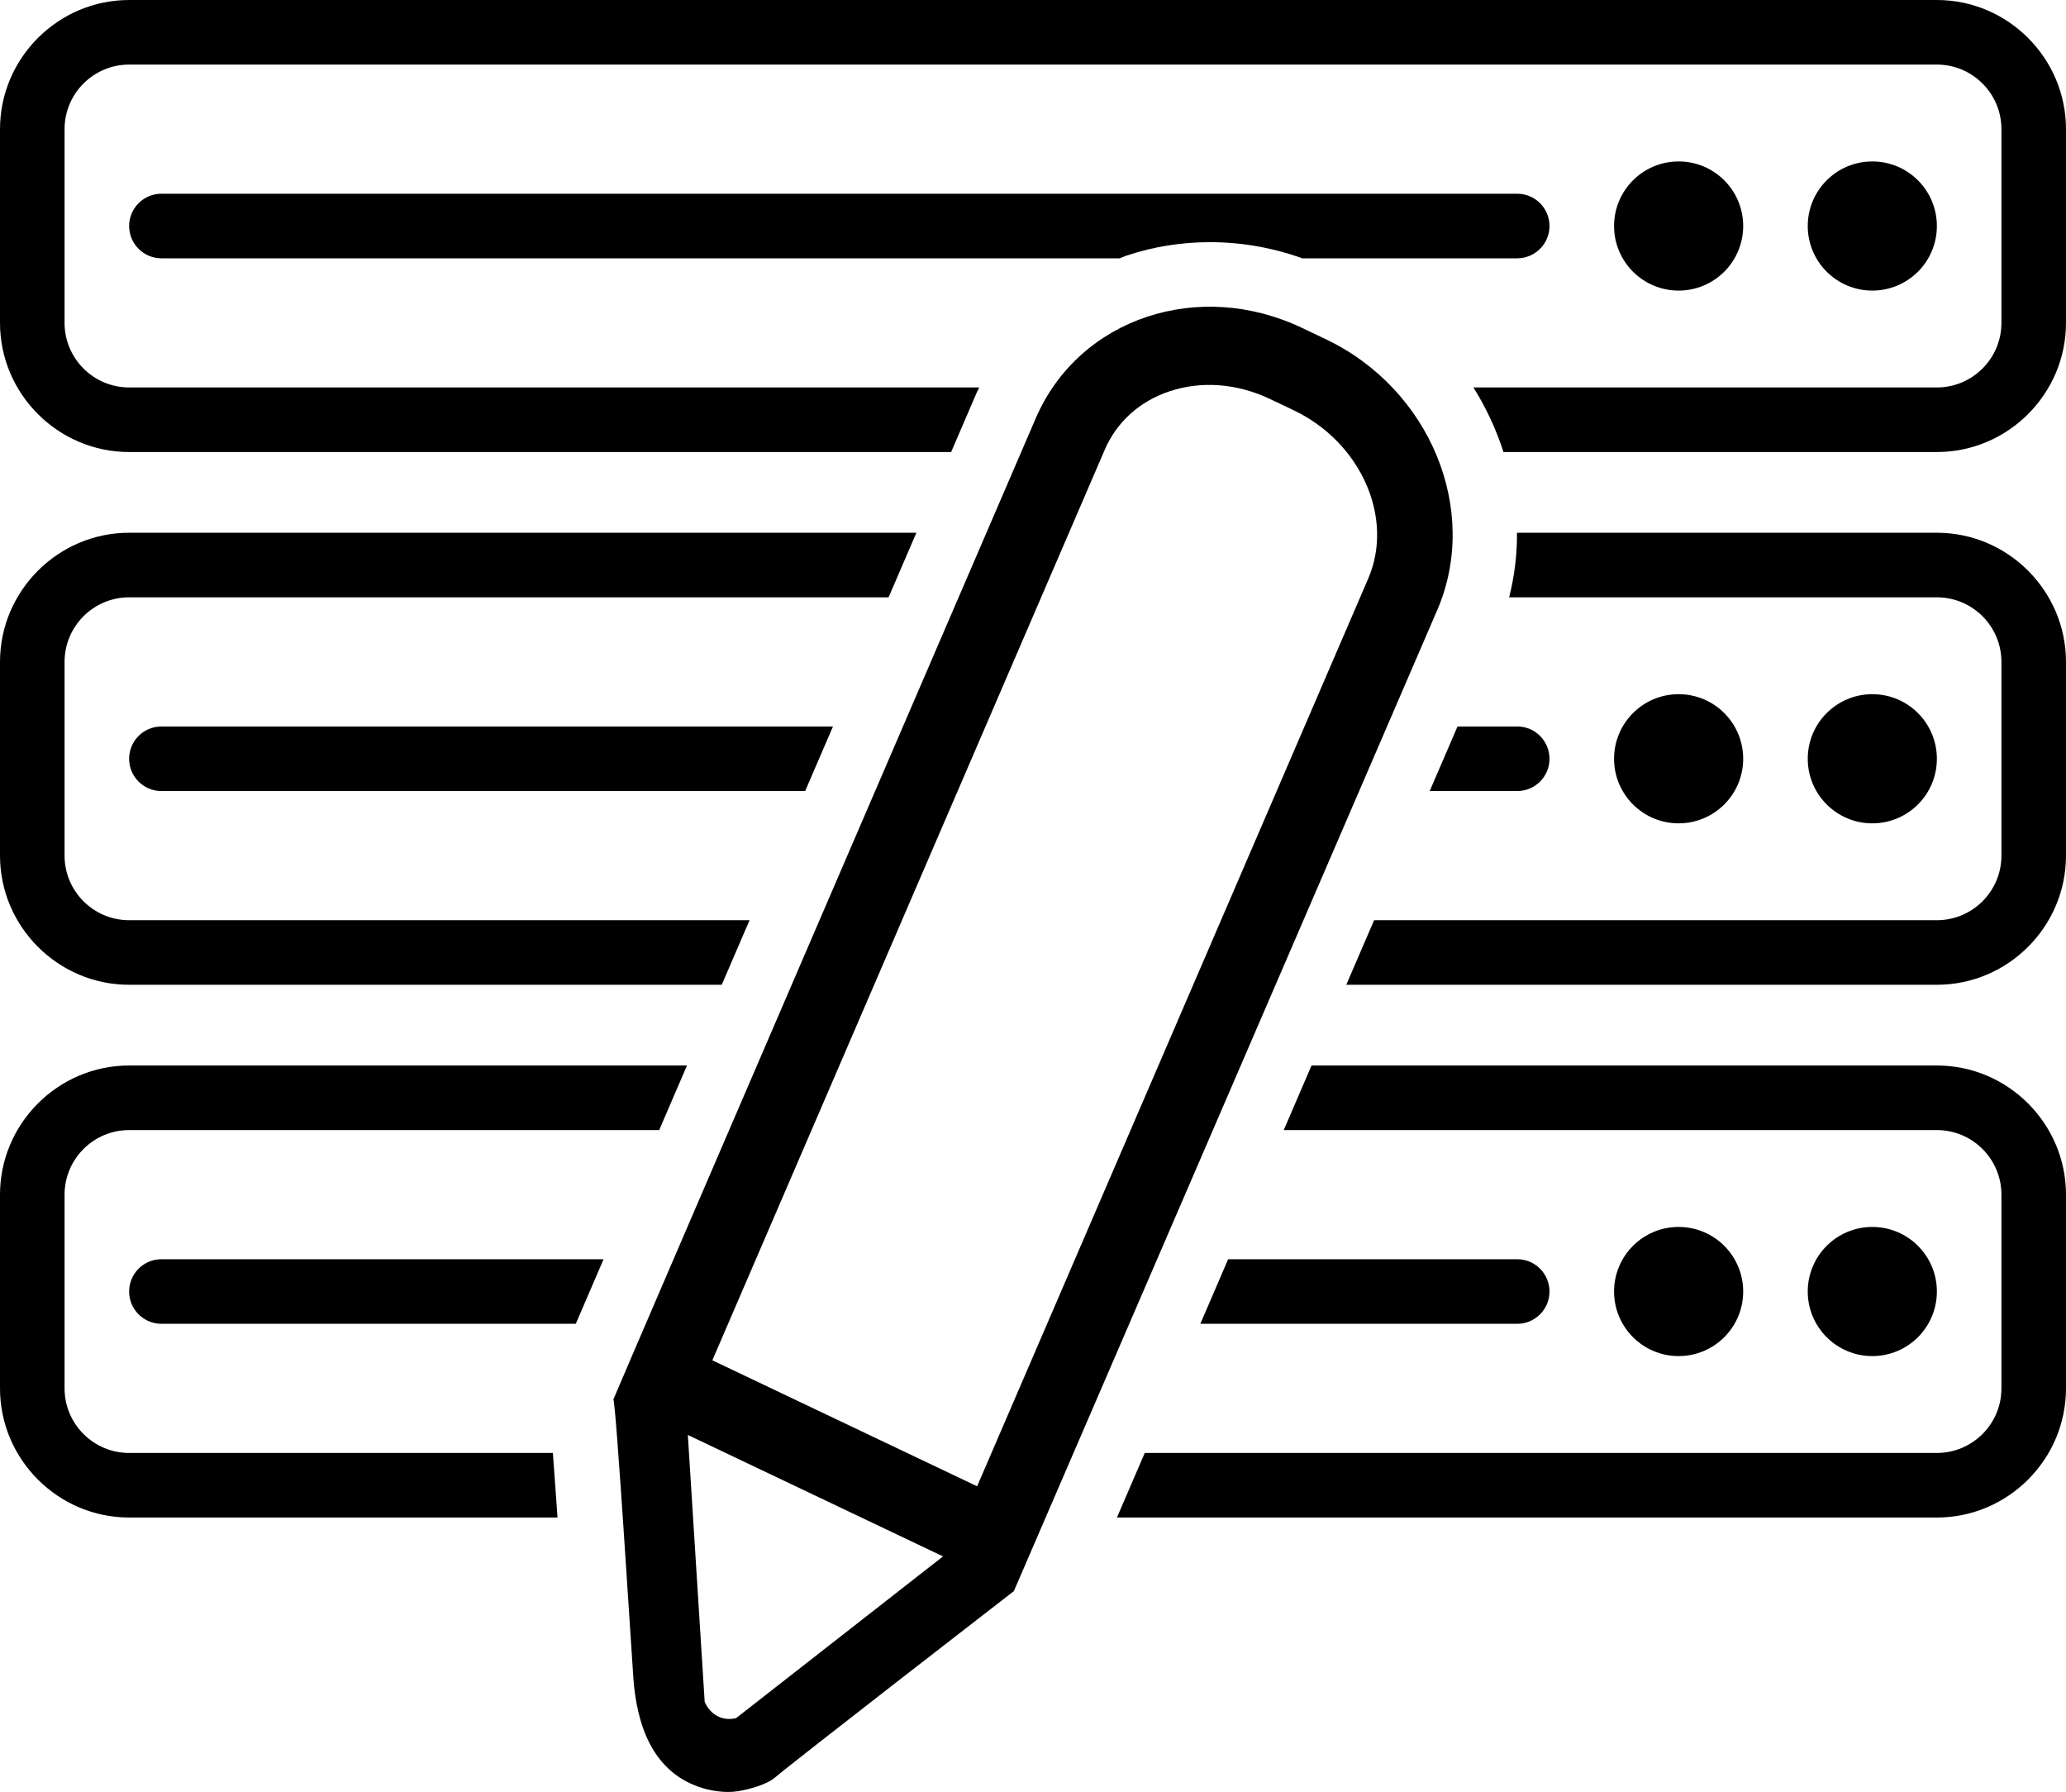 <?xml version="1.0" encoding="UTF-8" standalone="no"?>
<svg
   xmlns:dc="http://purl.org/dc/elements/1.1/"
   xmlns:cc="http://creativecommons.org/ns#"
   xmlns:rdf="http://www.w3.org/1999/02/22-rdf-syntax-ns#"
   xmlns:svg="http://www.w3.org/2000/svg"
   xmlns="http://www.w3.org/2000/svg"
   xmlns:sodipodi="http://sodipodi.sourceforge.net/DTD/sodipodi-0.dtd"
   xmlns:inkscape="http://www.inkscape.org/namespaces/inkscape"
   version="1.1"
   x="0px"
   y="0px"
   viewBox="0 0 128 110.999"
   xml:space="preserve"
   id="svg40"
   sodipodi:docname="contributions.svg"
   width="128"
   height="110.999"
   inkscape:version="0.92.5 (2060ec1f9f, 2020-04-08)"><defs
     id="defs44" /><sodipodi:namedview
     pagecolor="#ffffff"
     bordercolor="#666666"
     borderopacity="1"
     objecttolerance="10"
     gridtolerance="10"
     guidetolerance="10"
     inkscape:pageopacity="0"
     inkscape:pageshadow="2"
     inkscape:window-width="1366"
     inkscape:window-height="708"
     id="namedview42"
     showgrid="false"
     fit-margin-top="0"
     fit-margin-left="0"
     fit-margin-right="0"
     fit-margin-bottom="0"
     inkscape:zoom="1.475"
     inkscape:cx="-22.779661"
     inkscape:cy="47.999255"
     inkscape:window-x="0"
     inkscape:window-y="0"
     inkscape:window-maximized="1"
     inkscape:current-layer="svg40" /><circle
     cx="104"
     cy="14"
     r="4"
     id="circle2" /><circle
     cx="116"
     cy="14"
     r="4"
     id="circle4" /><circle
     cx="104"
     cy="47"
     r="4"
     id="circle6" /><circle
     cx="116"
     cy="47"
     r="4"
     id="circle8" /><circle
     cx="104"
     cy="80"
     r="4"
     id="circle10" /><circle
     cx="116"
     cy="80"
     r="4"
     id="circle12" /><path
     d="M 120,0 H 8 C 3.6,0 0,3.6 0,8 v 12 c 0,4.4 3.6,8 8,8 h 50.928 l 1.571,-3.649 C 60.551,24.23 60.617,24.119 60.671,24 H 8 C 5.794,24 4,22.206 4,20 V 8 C 4,5.794 5.794,4 8,4 h 112 c 2.206,0 4,1.794 4,4 v 12 c 0,2.206 -1.794,4 -4,4 H 91.285 c 0.793,1.257 1.413,2.605 1.865,4 H 120 c 4.4,0 8,-3.6 8,-8 V 8 c 0,-4.4 -3.6,-8 -8,-8 z"
     id="path14"
     inkscape:connector-curvature="0" /><path
     d="M 69.813,15.827 C 71.462,15.278 73.196,15 74.962,15 c 1.954,0 3.873,0.339 5.727,1 H 94 c 1.104,0 2,-0.896 2,-2 0,-1.104 -0.896,-2 -2,-2 H 10 c -1.104,0 -2,0.896 -2,2 0,1.104 0.896,2 2,2 h 59.37 c 0.149,-0.055 0.291,-0.122 0.443,-0.173 z"
     id="path16"
     inkscape:connector-curvature="0" /><path
     d="m 8,61 h 36.716 l 1.723,-4 H 8 C 5.794,57 4,55.206 4,53 V 41 c 0,-2.206 1.794,-4 4,-4 h 47.052 l 1.723,-4 H 8 c -4.4,0 -8,3.6 -8,8 v 12 c 0,4.4 3.6,8 8,8 z"
     id="path18"
     inkscape:connector-curvature="0" /><path
     d="M 120,33 H 93.985 c 0.014,1.34 -0.155,2.681 -0.484,4 H 120 c 2.206,0 4,1.794 4,4 v 12 c 0,2.206 -1.794,4 -4,4 H 85.133 L 83.41,61 H 120 c 4.4,0 8,-3.6 8,-8 V 41 c 0,-4.4 -3.6,-8 -8,-8 z"
     id="path20"
     inkscape:connector-curvature="0" /><path
     d="m 8,47 c 0,1.104 0.896,2 2,2 h 39.884 l 1.723,-4 H 10 c -1.104,0 -2,0.896 -2,2 z"
     id="path22"
     inkscape:connector-curvature="0" /><path
     d="m 94,49 c 1.104,0 2,-0.896 2,-2 0,-1.104 -0.896,-2 -2,-2 h -3.7 l -1.722,4 z"
     id="path24"
     inkscape:connector-curvature="0" /><path
     d="M 8,94 H 34.542 L 34.254,90 H 8 C 5.794,90 4,88.206 4,86 V 74 c 0,-2.206 1.794,-4 4,-4 h 32.84 l 1.723,-4 H 8 c -4.4,0 -8,3.6 -8,8 v 12 c 0,4.4 3.6,8 8,8 z"
     id="path26"
     inkscape:connector-curvature="0" /><path
     d="M 120,66 H 81.257 l -1.722,4 H 120 c 2.206,0 4,1.794 4,4 v 12 c 0,2.206 -1.794,4 -4,4 H 70.923 l -1.722,4 H 120 c 4.4,0 8,-3.6 8,-8 V 74 c 0,-4.4 -3.6,-8 -8,-8 z"
     id="path28"
     inkscape:connector-curvature="0" /><path
     d="m 8,80 c 0,1.104 0.896,2 2,2 h 25.672 l 1.723,-4 H 10 c -1.104,0 -2,0.896 -2,2 z"
     id="path30"
     inkscape:connector-curvature="0" /><path
     d="m 96,80 c 0,-1.104 -0.896,-2 -2,-2 H 76.09 l -1.722,4 H 94 c 1.104,0 2,-0.896 2,-2 z"
     id="path32"
     inkscape:connector-curvature="0" /><path
     d="m 39.24,103.938 c 0.201,2.792 1.109,5.702 4.038,6.741 0.708,0.252 1.649,0.396 2.399,0.279 0.69,-0.108 1.81,-0.398 2.35,-0.862 1.075,-0.925 14.048,-10.966 14.788,-11.539 0.016,-0.013 26.238,-60.784 26.238,-60.784 2.649,-6.18 -0.45,-13.685 -6.917,-16.763 l -1.467,-0.698 c -3.203,-1.525 -6.635,-1.677 -9.604,-0.69 -3.024,1.003 -5.568,3.19 -6.903,6.307 0,0 -26.185,60.749 -26.161,60.759 0.153,0.068 1.124,15.639 1.239,17.25 z M 68.442,27.867 c 0.739,-1.725 2.169,-3.017 4.028,-3.632 1.973,-0.657 4.183,-0.485 6.219,0.482 l 1.463,0.697 c 4.161,1.982 6.234,6.657 4.622,10.413 L 60.538,92.065 44.134,84.261 Z M 58.425,96.408 45.609,106.423 c -0.4,0.102 -0.803,0.062 -1.156,-0.121 -0.35,-0.181 -0.626,-0.492 -0.794,-0.886 L 42.615,88.885 Z"
     id="path34"
     inkscape:connector-curvature="0" /></svg>